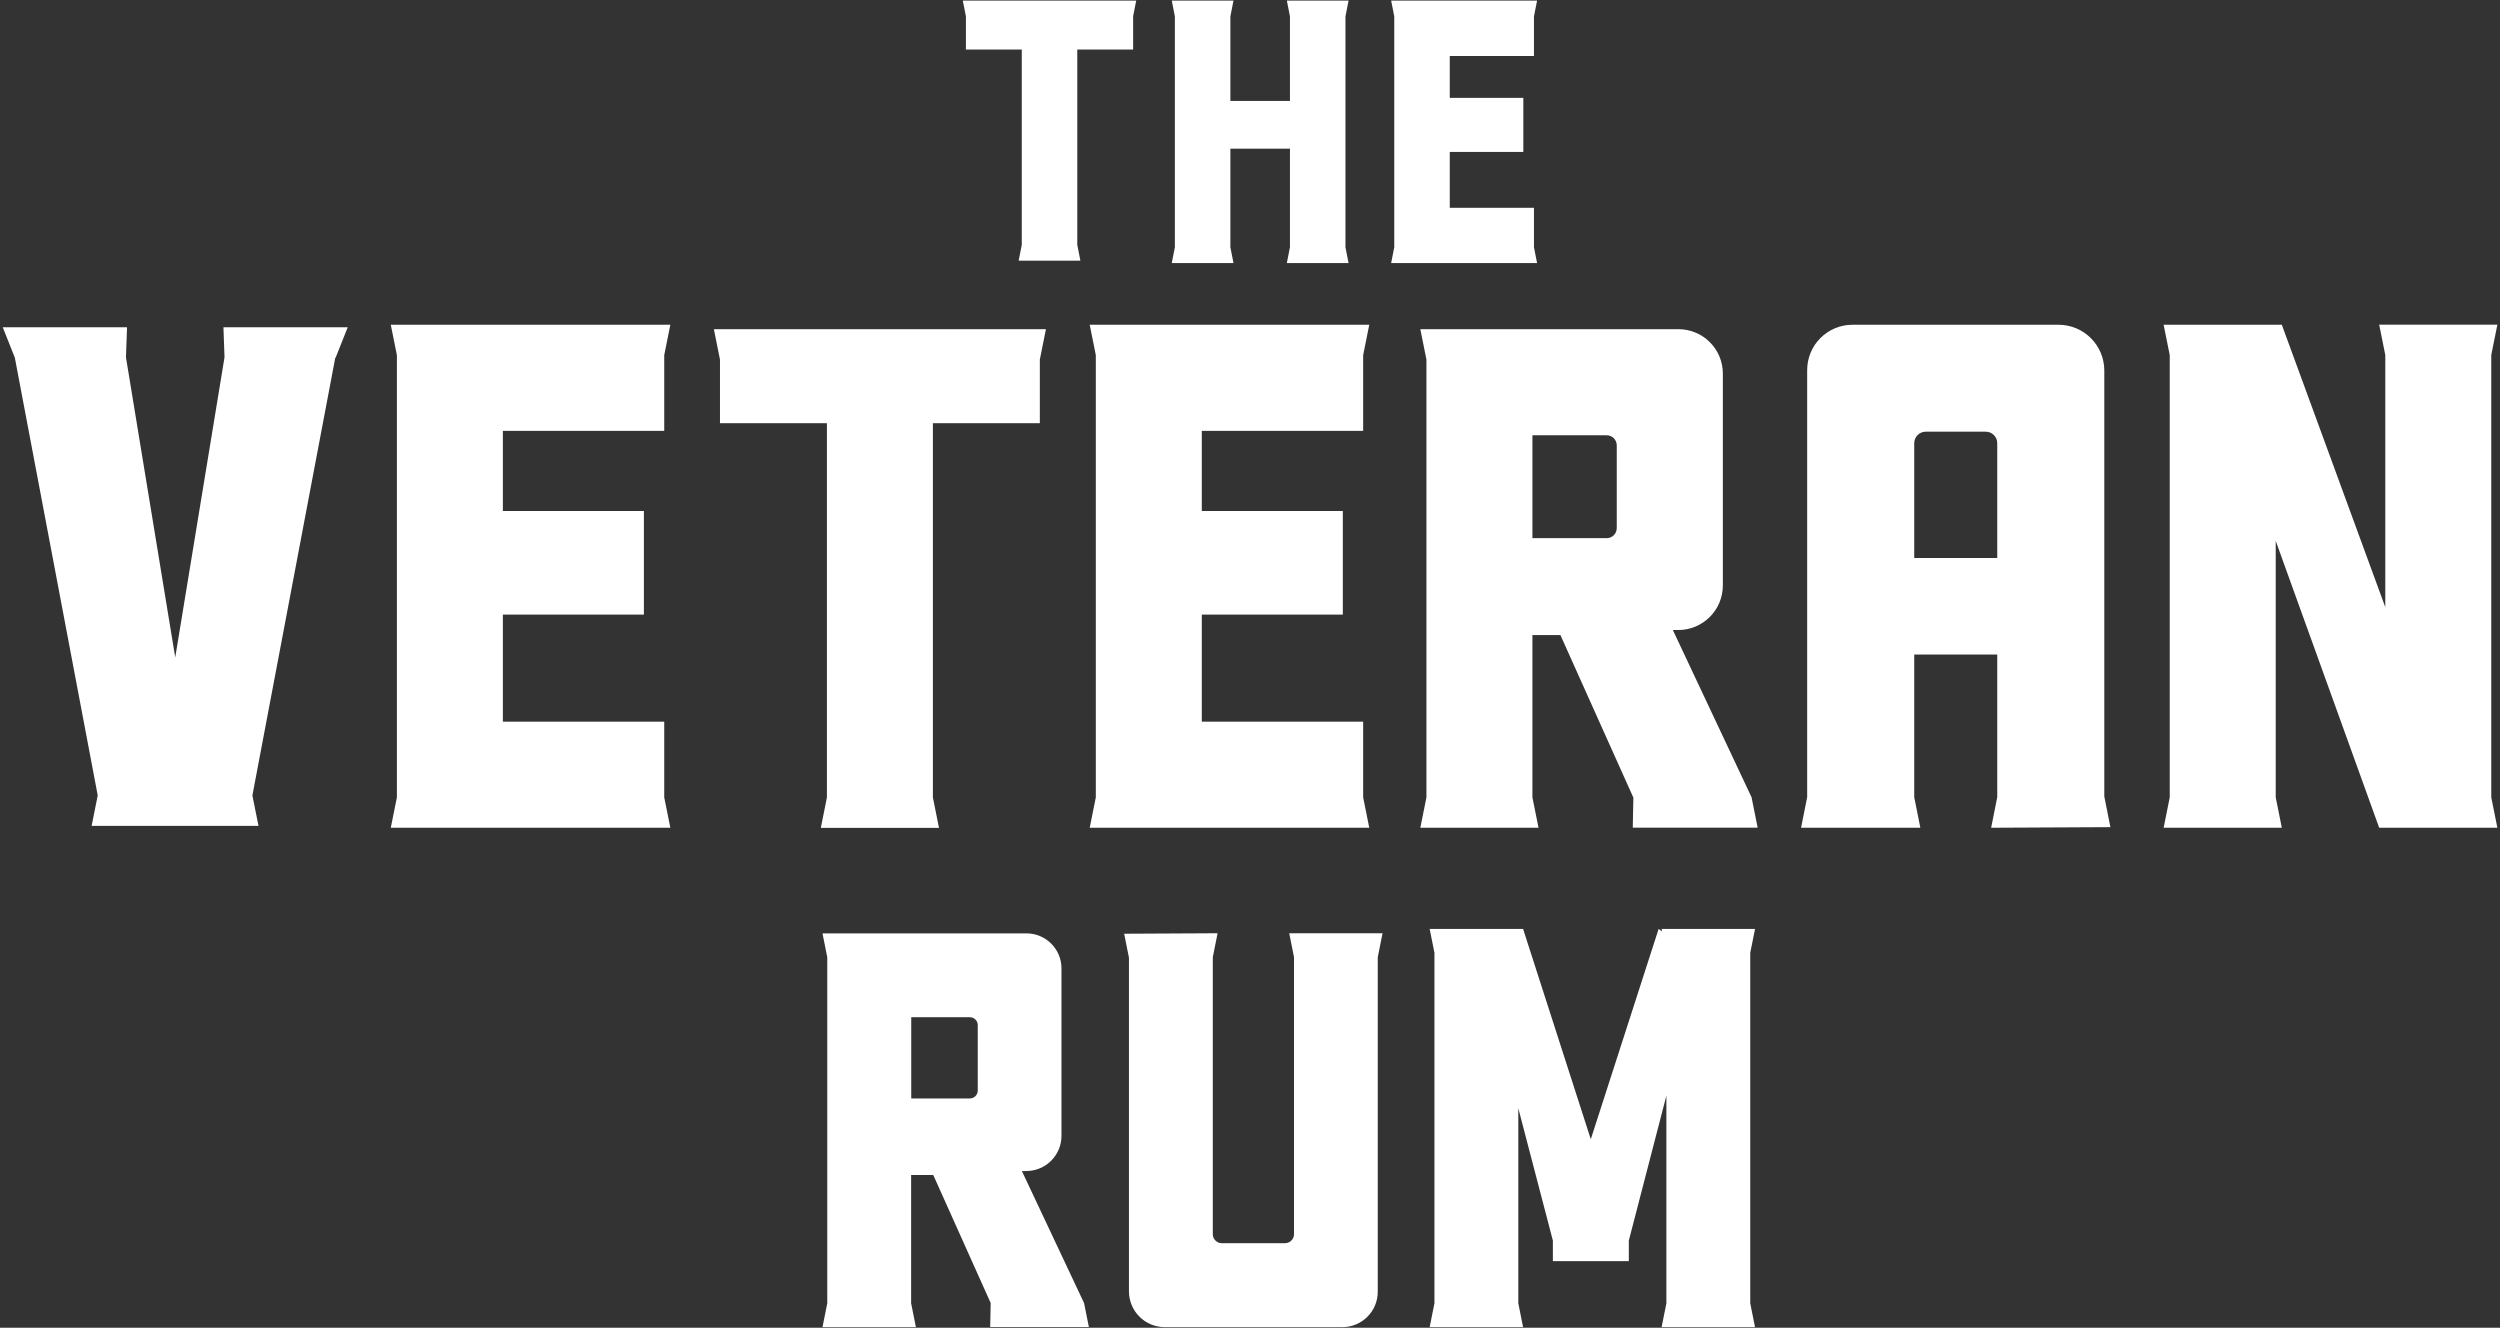 <?xml version="1.0" encoding="UTF-8"?><svg id="Layer_1" xmlns="http://www.w3.org/2000/svg" viewBox="0 0 209 111"><rect x="0" y="0" width="209" height="111" fill="#333333" stroke="none"/><defs><style>.cls-1{fill:#fff;}</style></defs><g><path class="cls-1" d="m28.03,29.9l-6.93,36.6.51,2.54H7.66l.51-2.54L1.24,29.9l-1.01-2.54h10.39l-.09,2.51,4.12,25.09,4.12-25.09-.09-2.51h10.39l-1.01,2.54Z"/><path class="cls-1" d="m55.53,66.66l.51,2.54h-23.37l.51-2.54V29.69l-.51-2.54h23.37l-.51,2.54v6.33h-13.49v6.7h11.79v8.66h-11.79v8.95h13.49v6.33Z"/><path class="cls-1" d="m87.44,27.52l-.51,2.54v5.32h-8.94v31.29l.51,2.54h-9.88l.51-2.54v-31.29h-8.94v-5.32l-.51-2.54h27.76Z"/><path class="cls-1" d="m113.96,66.66l.51,2.54h-23.37l.51-2.54V29.69l-.51-2.54h23.37l-.51,2.54v6.33h-13.49v6.7h11.79v8.66h-11.79v8.95h13.49v6.33Z"/><path class="cls-1" d="m136.54,66.66l-6.09-13.57h-2.34v13.57l.51,2.54h-9.88l.51-2.54V30.06l-.51-2.54h21.58c2.05,0,3.71,1.66,3.71,3.71v17.71c0,2.07-1.68,3.74-3.75,3.73h-.43s6.58,13.98,6.58,13.98l.51,2.54h-10.44l.05-2.54Zm-1.38-22.51v-6.92c0-.46-.37-.84-.84-.84h-6.21v8.6h6.21c.46,0,.84-.37.84-.84Z"/><path class="cls-1" d="m166.97,66.64v-11.92h-6.94v11.92l.51,2.56h-9.97l.51-2.56V30.94c0-2.09,1.69-3.79,3.79-3.79h17.22c2.12,0,3.83,1.72,3.83,3.83v35.61l.51,2.56s-9.97.05-9.97.05l.51-2.56Zm-6.94-19.99h6.94v-9.6c0-.53-.43-.96-.96-.96h-5.02c-.53,0-.96.43-.96.96v9.6Z"/><path class="cls-1" d="m208.27,66.66l.51,2.54h-9.88l-8.65-23.98v21.44l.51,2.54h-9.88l.51-2.54V29.69l-.51-2.54h9.88l8.65,23.61v-21.08l-.51-2.54h9.88l-.51,2.54v36.98Z"/></g><g><path class="cls-1" d="m94.99.04l-.26,1.32v2.78h-4.67v16.33l.26,1.32h-5.16l.26-1.32V4.14h-4.67V1.37l-.26-1.32h14.49Z"/><path class="cls-1" d="m112.48,20.67l.26,1.32h-5.16l.26-1.32v-8.24h-4.98v8.24l.26,1.32h-5.16l.26-1.32V1.37l-.26-1.32h5.16l-.26,1.32v7.07h4.98V1.37l-.26-1.32h5.16l-.26,1.32v19.3Z"/><path class="cls-1" d="m128.24,20.67l.26,1.32h-12.2l.26-1.32V1.37l-.26-1.32h12.2l-.26,1.32v3.31h-7.04v3.5h6.15v4.52h-6.15v4.67h7.04v3.31Z"/></g><g><path class="cls-1" d="m82.83,108.95l-4.81-10.72h-1.85v10.72l.4,2h-7.81l.4-2v-28.92l-.4-2h17.05c1.62,0,2.93,1.31,2.93,2.93v13.99c0,1.64-1.33,2.96-2.97,2.95h-.34s5.2,11.04,5.2,11.04l.4,2h-8.25l.04-2Zm-1.09-17.78v-5.47c0-.37-.3-.66-.66-.66h-4.9v6.79h4.9c.37,0,.66-.3.66-.66Z"/><path class="cls-1" d="m115.58,78.03l-.4,2v27.96c0,1.64-1.33,2.96-2.96,2.96h-14.84c-1.66,0-3-1.34-3-3v-27.89l-.4-2s7.81-.04,7.81-.04l-.4,2v23.16c0,.41.34.75.75.75h5.29c.41,0,.75-.34.75-.75v-23.16l-.4-2h7.81Z"/><path class="cls-1" d="m146.32,108.95l.4,2h-7.81l.4-2v-17.35l-3.14,12.11v1.72h-6.35v-1.72l-2.89-11.06v16.3l.4,2h-7.81l.4-2v-29.29l-.4-2h7.81l5.66,17.58,5.67-17.58.29.21-.04-.21h7.81l-.4,2v29.29Z"/></g></svg>